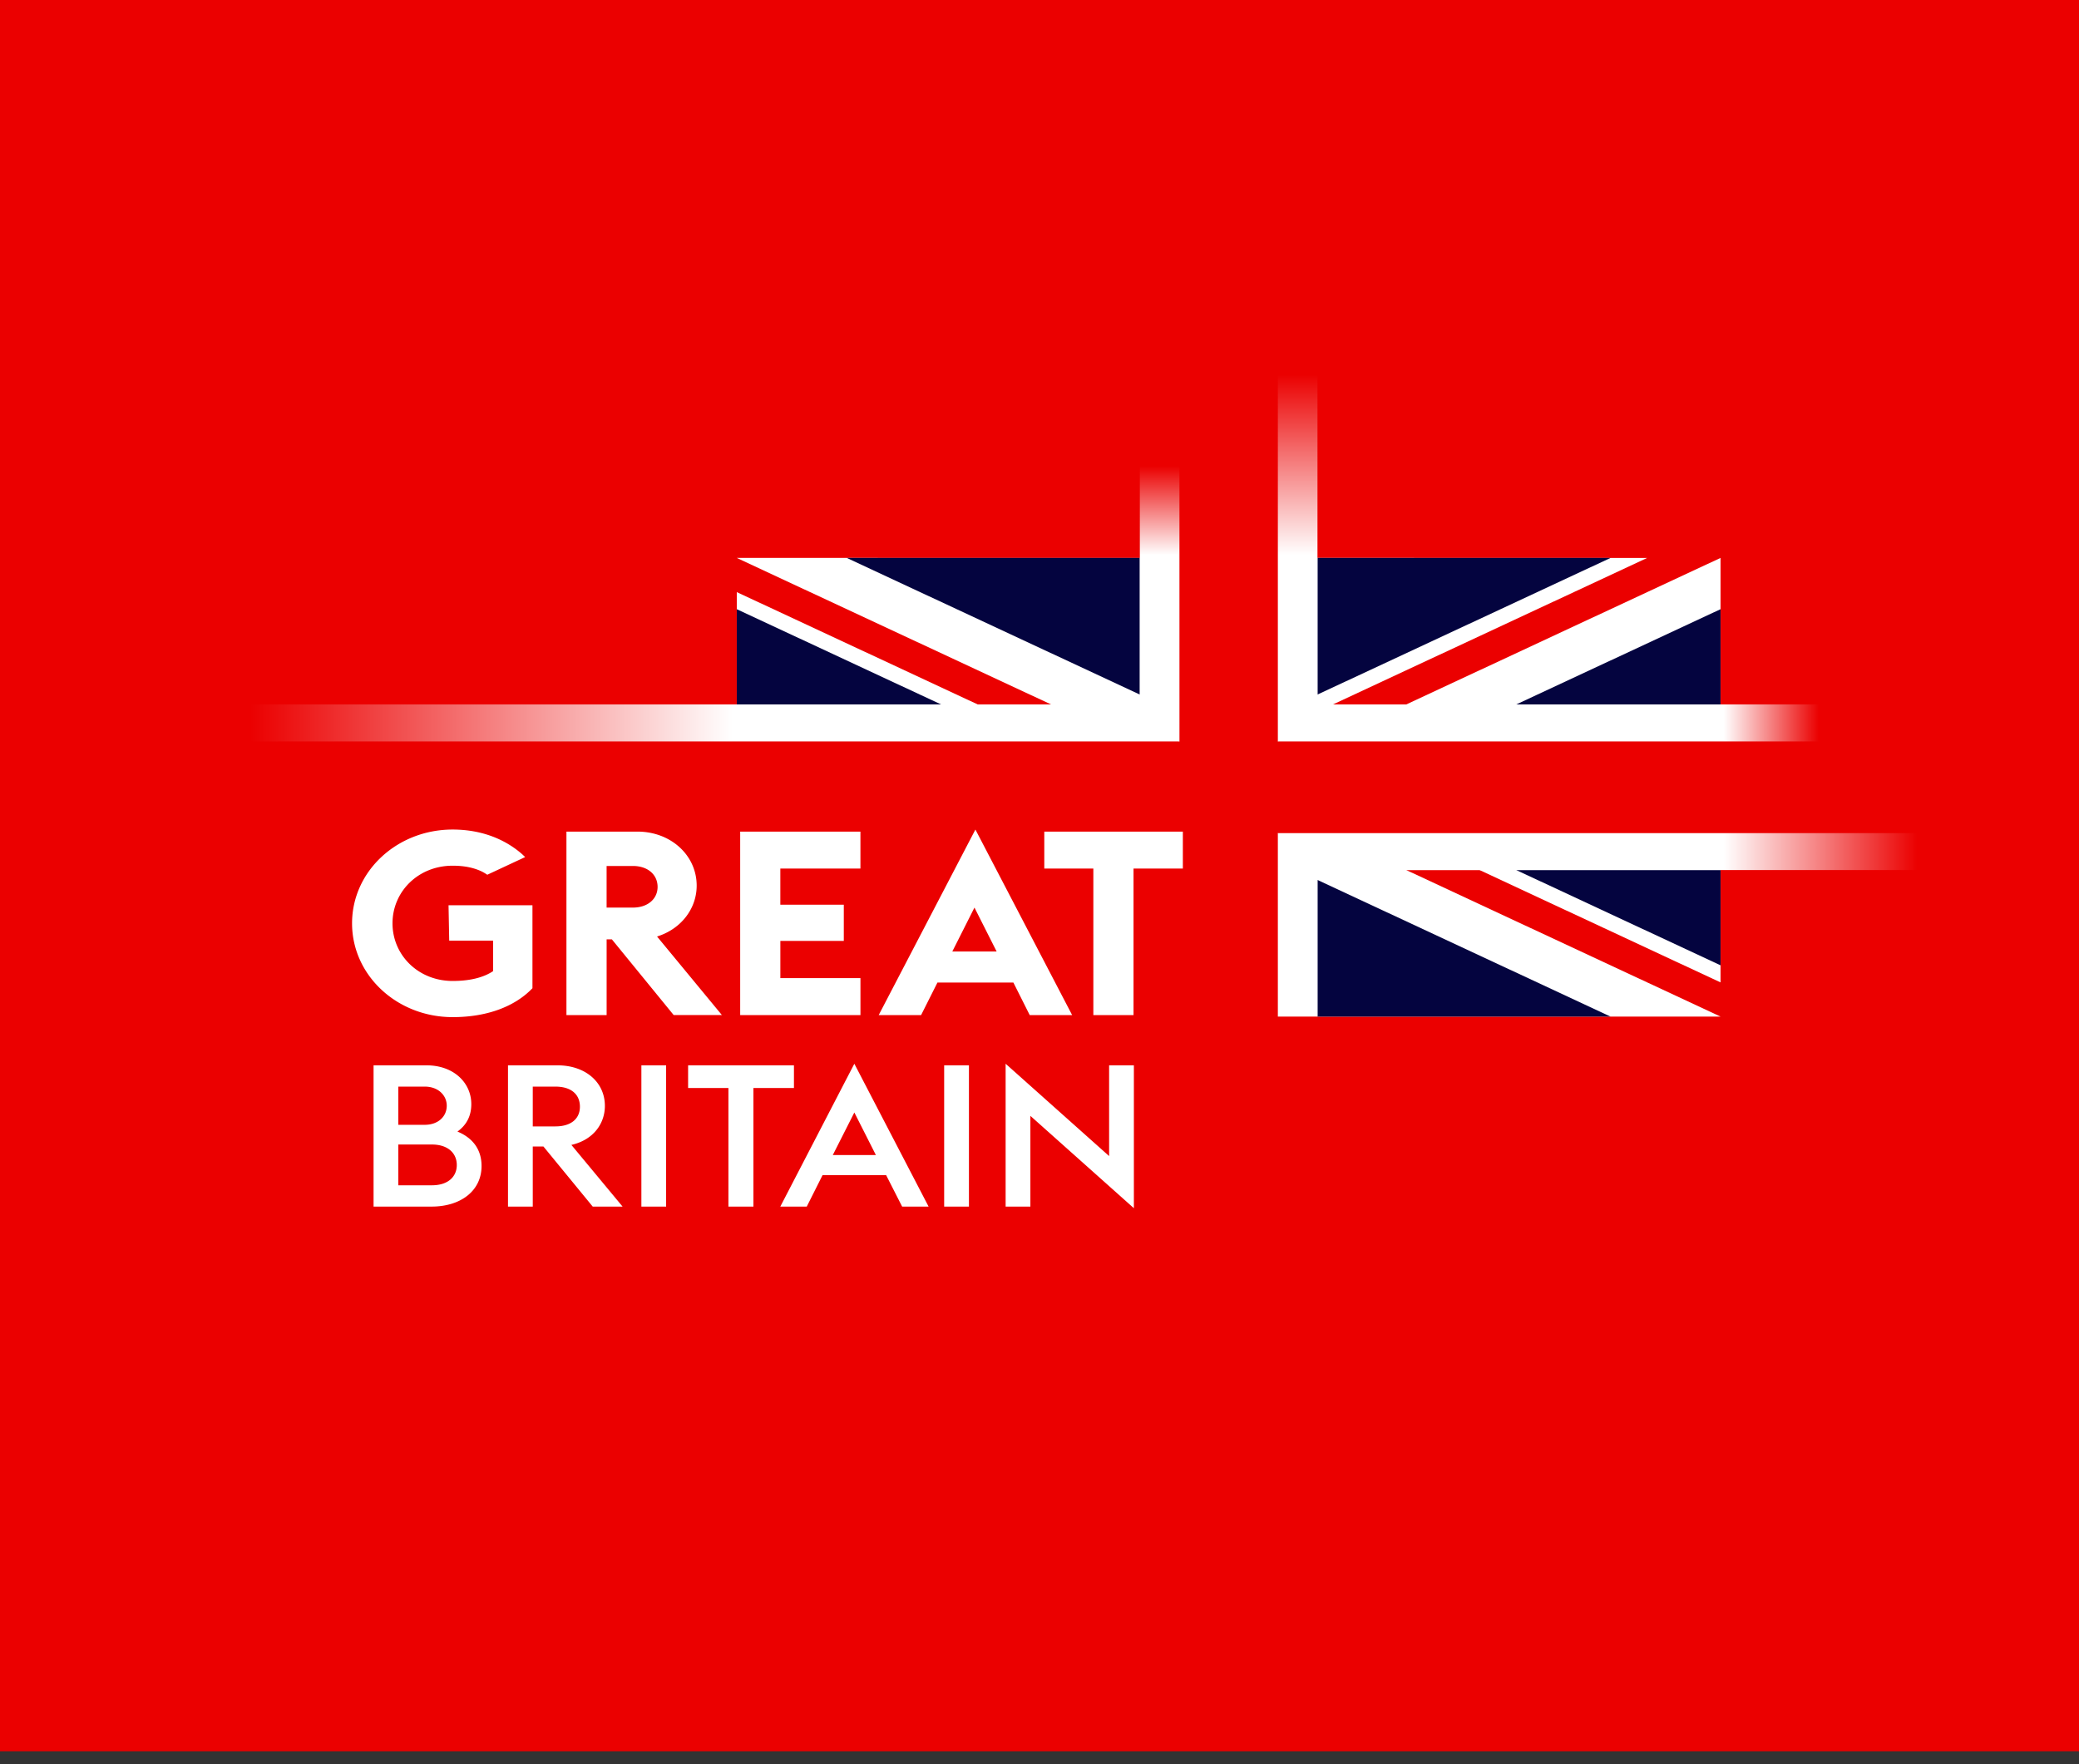 <svg xmlns="http://www.w3.org/2000/svg" width="99" height="84" fill="none"><rect width="100%" height="100%" fill="#333333" stroke="none"/><path fill="#EB0000" d="M0-1.539h99v84.924H0V-1.54Z"/><g clip-path="url(#a)"><path fill="#fff" d="M81.93 34.421v-7.856l-14.964 6.976h-3.492l14.964-6.976H61.793v7.856H81.93ZM81.93 46.776v-6.228H61.754v3.622l.983 4.234H81.93l-14.964-6.976h3.492l11.472 5.348ZM35.085 28.193v6.228h20.137v-7.856H35.085l14.964 6.976h-3.491l-11.473-5.348Z"/><path fill="#04043F" d="M62.737 41.898v6.506h13.955l-13.955-6.506ZM81.93 33.541v-4.534l-9.727 4.534h9.727ZM62.737 26.565v6.506l13.955-6.506H62.737ZM72.203 41.428l9.727 4.534v-4.534h-9.727ZM54.278 26.565H40.323l13.955 6.506v-6.506ZM44.812 33.541l-9.727-4.534v4.534h9.727Z"/><path fill="#fff" d="M23.203 41.65a2.259 2.259 0 0 0-.258-.153c-.39-.186-.841-.277-1.39-.277-1.637 0-2.864 1.23-2.864 2.744 0 1.513 1.227 2.744 2.864 2.744.818 0 1.464-.16 1.926-.468v-1.452h-2.09l-.032-1.685h3.996v3.95c-.858.897-2.204 1.377-3.8 1.377-2.653 0-4.79-1.993-4.79-4.466s2.137-4.466 4.79-4.466c1.305 0 2.418.416 3.257 1.129.056.047.126.114.195.182l-1.804.842Zm3.77-2.054h3.378c1.597 0 2.824 1.132 2.824 2.572 0 1.095-.74 2.067-1.887 2.423l3.088 3.74H32.08l-2.943-3.604h-.25v3.605h-1.914v-8.736Zm3.167 3.618c.712 0 1.174-.419 1.174-.985 0-.578-.462-.996-1.174-.996h-1.254v1.98h1.254Zm5.106-3.618h5.727v1.76h-3.814v1.722h3.022v1.723H37.16v1.771h3.814v1.76h-5.727v-8.736Zm11.202-.098 4.606 8.834h-2.02l-.778-1.55h-3.615l-.779 1.55h-2.019l4.605-8.834Zm1.011 5.807-1.056-2.091-1.055 2.091h2.111Zm4.605-3.95h-2.336v-1.759h6.598v1.76h-2.349v6.976h-1.913v-6.976ZM17.79 50.725h2.52c1.31 0 2.133.843 2.133 1.847 0 .597-.254 1.014-.66 1.307.67.275 1.148.796 1.148 1.64 0 1.184-.996 1.932-2.378 1.932h-2.764v-6.726Zm2.438 2.832c.64 0 1.046-.398 1.046-.91 0-.492-.406-.909-1.046-.909h-1.26v1.82h1.26Zm.335 2.88c.783 0 1.189-.417 1.189-.966 0-.55-.406-.976-1.189-.976h-1.595v1.942h1.595ZM24.19 50.725h2.358c1.331 0 2.256.805 2.256 1.932 0 .815-.518 1.61-1.595 1.857l2.438 2.937h-1.422l-2.347-2.861h-.508v2.861h-1.18v-6.726Zm2.257 2.908c.752 0 1.168-.37 1.168-.938 0-.587-.416-.957-1.168-.957H25.37v1.895h1.077ZM30.542 50.725h1.178v6.726h-1.178v-6.726ZM34.687 51.805h-1.92v-1.08h5.04v1.08h-1.93v5.646h-1.19v-5.646ZM40.683 50.649l3.536 6.802h-1.26l-.762-1.497h-3.028l-.752 1.497h-1.26l3.526-6.802Zm1.026 4.348-1.026-2.027-1.026 2.027h2.052ZM44.96 50.725h1.18v6.726h-1.18v-6.726ZM49.066 53.13v4.321h-1.179v-6.802l4.928 4.396v-4.32h1.179v6.802l-4.928-4.396Z"/><path fill="url(#b)" d="m60.85 39.669.943 1.759H91.3v-1.76h-30.45Z"/><path fill="url(#c)" d="M62.737 17.83H60.85V35.3l1.887-.88V17.83Z"/><path fill="url(#d)" d="M86.614 33.541h-24.82l-.944 1.76h25.764v-1.76Z"/><path fill="url(#e)" d="M56.164 22.197h-1.886v12.224l1.887.88-.001-13.104Z"/><path fill="url(#f)" d="M11.92 33.541h43.302l.943 1.76H11.92v-1.76Z"/><path fill="#fff" d="M62.737 48.404H60.85v-8.736l1.887.88v7.856Z"/></g><defs><linearGradient id="b" x1="91.299" x2="60.85" y1="40.548" y2="40.548" gradientUnits="userSpaceOnUse"><stop stop-color="#fff" stop-opacity="0"/><stop offset=".303" stop-color="#fff"/></linearGradient><linearGradient id="c" x1="61.793" x2="61.793" y1="17.83" y2="35.301" gradientUnits="userSpaceOnUse"><stop stop-color="#fff" stop-opacity="0"/><stop offset=".492" stop-color="#fff"/></linearGradient><linearGradient id="d" x1="86.614" x2="60.85" y1="34.421" y2="34.421" gradientUnits="userSpaceOnUse"><stop stop-color="#fff" stop-opacity="0"/><stop offset=".176" stop-color="#fff"/></linearGradient><linearGradient id="e" x1="55.222" x2="55.222" y1="22.197" y2="35.301" gradientUnits="userSpaceOnUse"><stop stop-color="#fff" stop-opacity="0"/><stop offset=".323" stop-color="#fff"/></linearGradient><linearGradient id="f" x1="11.919" x2="56.165" y1="34.421" y2="34.421" gradientUnits="userSpaceOnUse"><stop stop-color="#fff" stop-opacity="0"/><stop offset=".519" stop-color="#fff"/></linearGradient><clipPath id="a"><path fill="#fff" d="M11.88 17.846h79.455v39.692H11.88z"/></clipPath></defs></svg>
